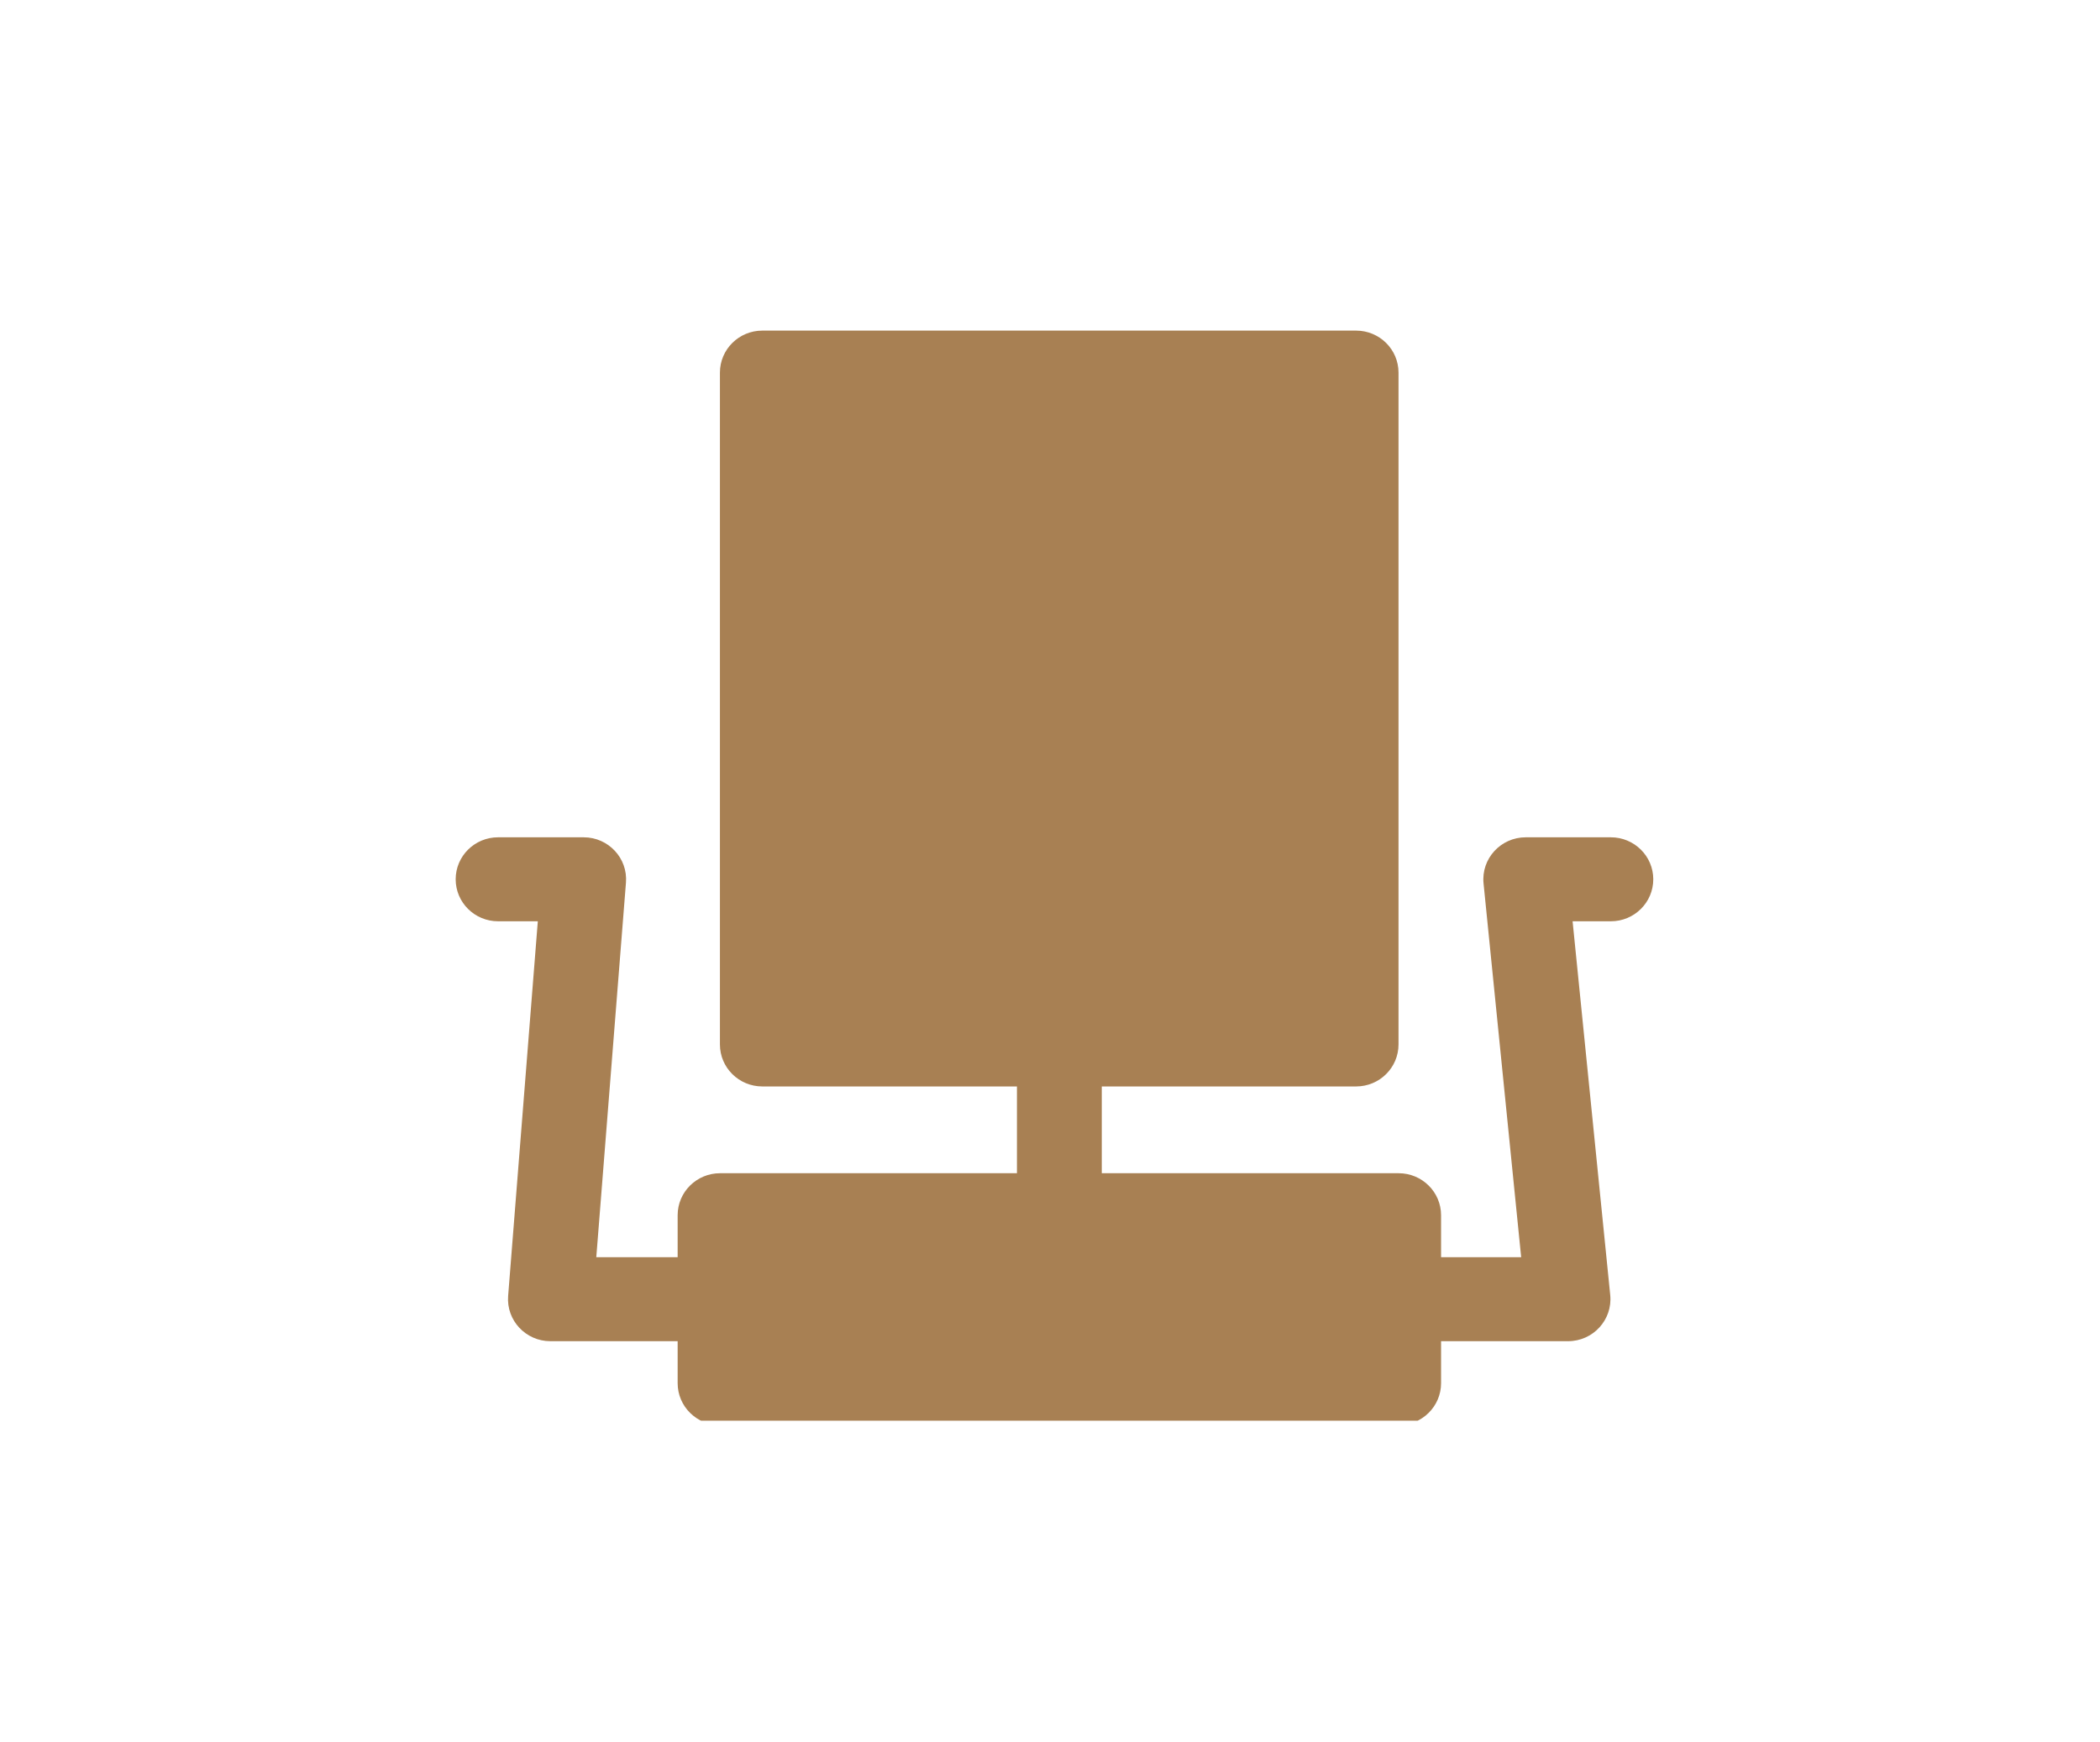 <svg width="235" height="195" viewBox="0 0 235 195" fill="none" xmlns="http://www.w3.org/2000/svg">
<g clip-path="url(#clip0_701_1480)">
<path d="M180.262 93.707H170.739C167.931 93.707 165.738 96.109 166.016 98.872L170.226 140.701H161.262V136.001C161.262 133.406 159.137 131.302 156.516 131.302H123.293V121.59H151.754C154.375 121.59 156.5 119.486 156.5 116.89V41.699C156.5 39.104 154.375 37 151.754 37H85.309C82.688 37 80.563 39.104 80.563 41.699V116.89C80.563 119.486 82.688 121.59 85.309 121.59H113.801V131.302H80.579C77.957 131.302 75.832 133.406 75.832 136.001V140.701H66.727L70.048 98.773C70.264 96.044 68.084 93.707 65.316 93.707H55.737C53.116 93.707 50.992 95.811 50.992 98.406C50.992 101.001 53.116 103.105 55.737 103.105H60.184L56.863 145.033C56.646 147.762 58.827 150.1 61.594 150.1H75.832V154.799C75.832 157.395 77.957 159.499 80.579 159.499H113.801V173.613H80.547C77.926 173.613 75.801 175.717 75.801 178.312V192.708C75.801 195.303 77.926 197.407 80.547 197.407C83.168 197.407 85.293 195.303 85.293 192.708V183.011H113.801V192.708C113.801 195.303 115.926 197.407 118.547 197.407C121.168 197.407 123.293 195.303 123.293 192.708V183.011H151.749L151.77 192.718C151.776 195.29 153.873 197.407 156.527 197.407C159.148 197.401 161.268 195.293 161.262 192.698L161.231 178.302C161.225 175.711 159.101 173.613 156.484 173.613H123.293V159.499H156.516C159.137 159.499 161.262 157.395 161.262 154.799V150.1H175.469C178.277 150.1 180.47 147.697 180.192 144.934L175.981 103.105H180.263C182.884 103.105 185.009 101.001 185.009 98.406C185.009 95.811 182.884 93.707 180.262 93.707Z" fill="#A88053"/>
</g>
<defs>
<clipPath id="clip0_701_1480">
<rect width="162" height="122" fill="white" transform="translate(37 37)"/>
</clipPath>
</defs>
</svg>
